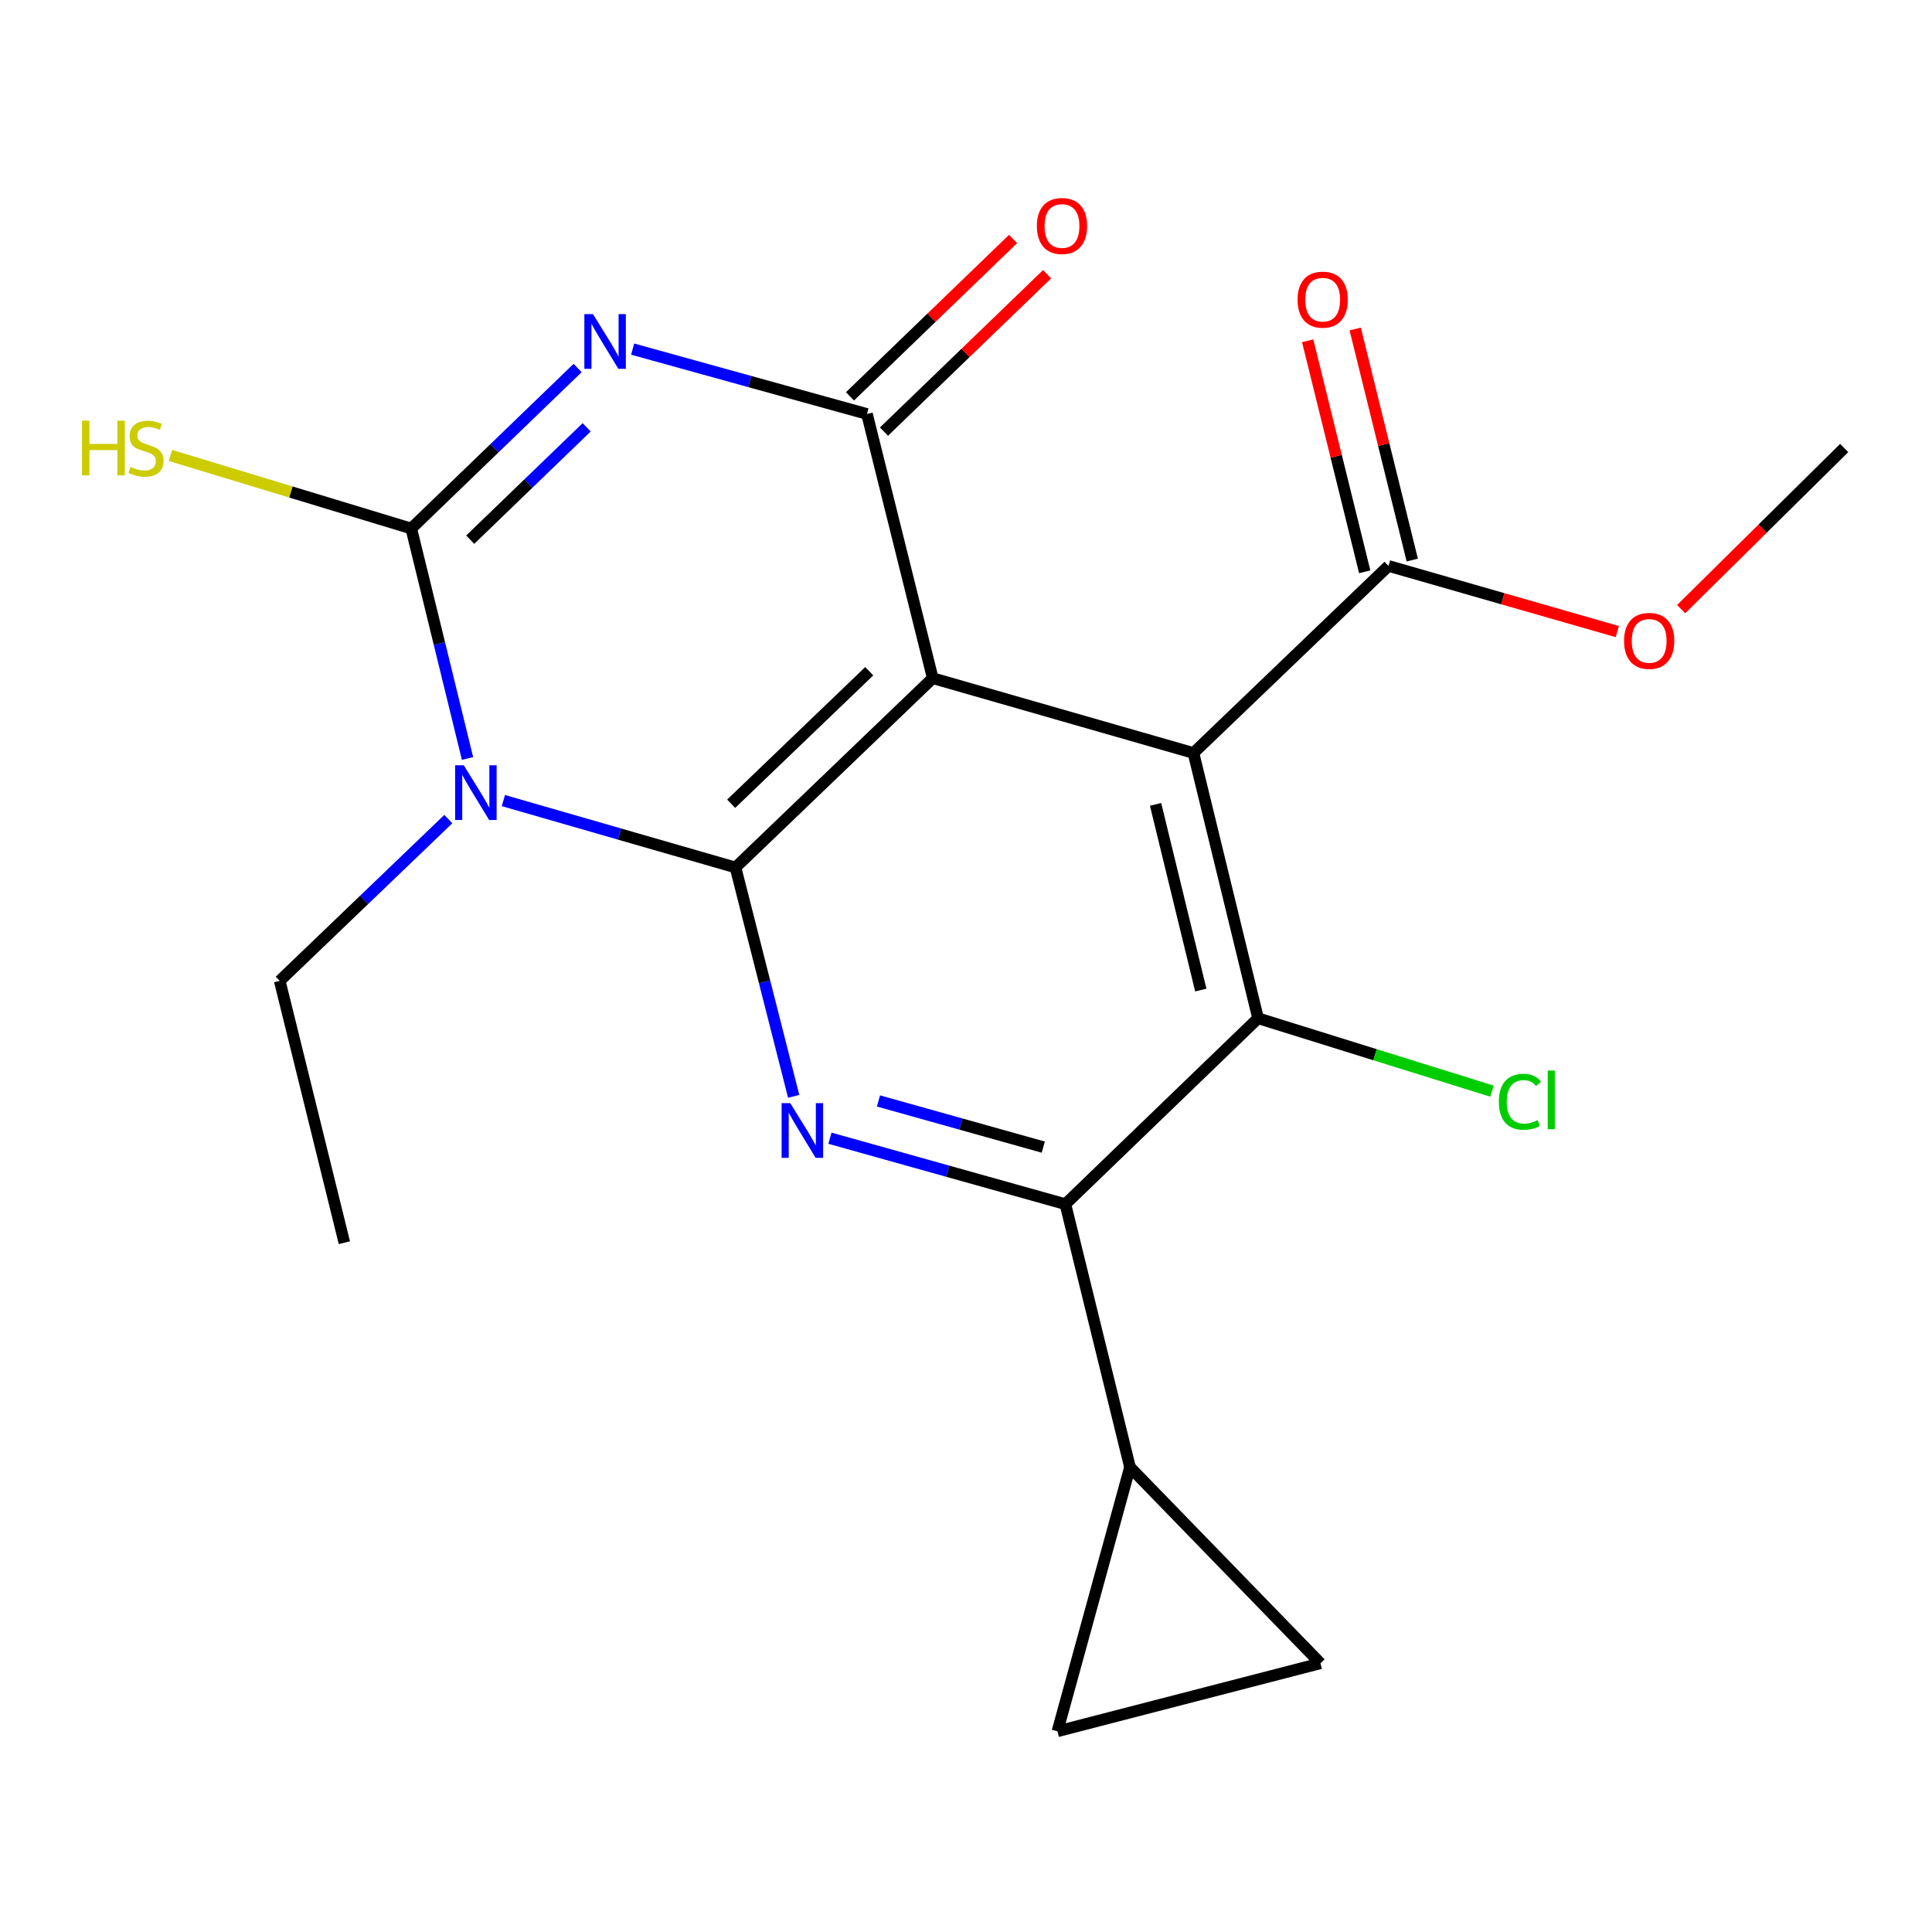 <?xml version='1.0' encoding='iso-8859-1'?>
<svg version='1.1' baseProfile='full'
              xmlns='http://www.w3.org/2000/svg'
                      xmlns:rdkit='http://www.rdkit.org/xml'
                      xmlns:xlink='http://www.w3.org/1999/xlink'
                  xml:space='preserve'
width='1000px' height='1000px' viewBox='0 0 1000 1000'>
<!-- END OF HEADER -->
<rect style='opacity:1.0;fill:#FFFFFF;stroke:none' width='1000' height='1000' x='0' y='0'> </rect>
<path class='bond-0' d='M 482.78,351.023 L 380.69,449.001' style='fill:none;fill-rule:evenodd;stroke:#000000;stroke-width:6px;stroke-linecap:butt;stroke-linejoin:miter;stroke-opacity:1' />
<path class='bond-0' d='M 449.916,347.433 L 378.453,416.017' style='fill:none;fill-rule:evenodd;stroke:#000000;stroke-width:6px;stroke-linecap:butt;stroke-linejoin:miter;stroke-opacity:1' />
<path class='bond-3' d='M 482.78,351.023 L 617.735,389.747' style='fill:none;fill-rule:evenodd;stroke:#000000;stroke-width:6px;stroke-linecap:butt;stroke-linejoin:miter;stroke-opacity:1' />
<path class='bond-5' d='M 482.78,351.023 L 448.745,214.28' style='fill:none;fill-rule:evenodd;stroke:#000000;stroke-width:6px;stroke-linecap:butt;stroke-linejoin:miter;stroke-opacity:1' />
<path class='bond-2' d='M 380.69,449.001 L 320.619,431.69' style='fill:none;fill-rule:evenodd;stroke:#000000;stroke-width:6px;stroke-linecap:butt;stroke-linejoin:miter;stroke-opacity:1' />
<path class='bond-2' d='M 320.619,431.69 L 260.549,414.38' style='fill:none;fill-rule:evenodd;stroke:#0000FF;stroke-width:6px;stroke-linecap:butt;stroke-linejoin:miter;stroke-opacity:1' />
<path class='bond-6' d='M 380.69,449.001 L 395.75,508.234' style='fill:none;fill-rule:evenodd;stroke:#000000;stroke-width:6px;stroke-linecap:butt;stroke-linejoin:miter;stroke-opacity:1' />
<path class='bond-6' d='M 395.75,508.234 L 410.809,567.467' style='fill:none;fill-rule:evenodd;stroke:#0000FF;stroke-width:6px;stroke-linecap:butt;stroke-linejoin:miter;stroke-opacity:1' />
<path class='bond-1' d='M 327.455,180.7 L 388.1,197.49' style='fill:none;fill-rule:evenodd;stroke:#0000FF;stroke-width:6px;stroke-linecap:butt;stroke-linejoin:miter;stroke-opacity:1' />
<path class='bond-1' d='M 388.1,197.49 L 448.745,214.28' style='fill:none;fill-rule:evenodd;stroke:#000000;stroke-width:6px;stroke-linecap:butt;stroke-linejoin:miter;stroke-opacity:1' />
<path class='bond-4' d='M 298.973,190.479 L 255.921,232.021' style='fill:none;fill-rule:evenodd;stroke:#0000FF;stroke-width:6px;stroke-linecap:butt;stroke-linejoin:miter;stroke-opacity:1' />
<path class='bond-4' d='M 255.921,232.021 L 212.869,273.562' style='fill:none;fill-rule:evenodd;stroke:#000000;stroke-width:6px;stroke-linecap:butt;stroke-linejoin:miter;stroke-opacity:1' />
<path class='bond-4' d='M 303.657,221.181 L 273.521,250.26' style='fill:none;fill-rule:evenodd;stroke:#0000FF;stroke-width:6px;stroke-linecap:butt;stroke-linejoin:miter;stroke-opacity:1' />
<path class='bond-4' d='M 273.521,250.26 L 243.385,279.339' style='fill:none;fill-rule:evenodd;stroke:#000000;stroke-width:6px;stroke-linecap:butt;stroke-linejoin:miter;stroke-opacity:1' />
<path class='bond-17' d='M 232.055,423.957 L 188.421,465.825' style='fill:none;fill-rule:evenodd;stroke:#0000FF;stroke-width:6px;stroke-linecap:butt;stroke-linejoin:miter;stroke-opacity:1' />
<path class='bond-17' d='M 188.421,465.825 L 144.786,507.692' style='fill:none;fill-rule:evenodd;stroke:#000000;stroke-width:6px;stroke-linecap:butt;stroke-linejoin:miter;stroke-opacity:1' />
<path class='bond-21' d='M 241.988,392.599 L 227.429,333.08' style='fill:none;fill-rule:evenodd;stroke:#0000FF;stroke-width:6px;stroke-linecap:butt;stroke-linejoin:miter;stroke-opacity:1' />
<path class='bond-21' d='M 227.429,333.08 L 212.869,273.562' style='fill:none;fill-rule:evenodd;stroke:#000000;stroke-width:6px;stroke-linecap:butt;stroke-linejoin:miter;stroke-opacity:1' />
<path class='bond-7' d='M 617.735,389.747 L 651.178,527.053' style='fill:none;fill-rule:evenodd;stroke:#000000;stroke-width:6px;stroke-linecap:butt;stroke-linejoin:miter;stroke-opacity:1' />
<path class='bond-7' d='M 598.125,416.341 L 621.535,512.456' style='fill:none;fill-rule:evenodd;stroke:#000000;stroke-width:6px;stroke-linecap:butt;stroke-linejoin:miter;stroke-opacity:1' />
<path class='bond-9' d='M 617.735,389.747 L 718.684,292.924' style='fill:none;fill-rule:evenodd;stroke:#000000;stroke-width:6px;stroke-linecap:butt;stroke-linejoin:miter;stroke-opacity:1' />
<path class='bond-14' d='M 212.869,273.562 L 150.55,254.651' style='fill:none;fill-rule:evenodd;stroke:#000000;stroke-width:6px;stroke-linecap:butt;stroke-linejoin:miter;stroke-opacity:1' />
<path class='bond-14' d='M 150.55,254.651 L 88.23,235.739' style='fill:none;fill-rule:evenodd;stroke:#CCCC00;stroke-width:6px;stroke-linecap:butt;stroke-linejoin:miter;stroke-opacity:1' />
<path class='bond-13' d='M 457.545,223.4 L 499.759,182.67' style='fill:none;fill-rule:evenodd;stroke:#000000;stroke-width:6px;stroke-linecap:butt;stroke-linejoin:miter;stroke-opacity:1' />
<path class='bond-13' d='M 499.759,182.67 L 541.973,141.94' style='fill:none;fill-rule:evenodd;stroke:#FF0000;stroke-width:6px;stroke-linecap:butt;stroke-linejoin:miter;stroke-opacity:1' />
<path class='bond-13' d='M 439.946,205.159 L 482.16,164.429' style='fill:none;fill-rule:evenodd;stroke:#000000;stroke-width:6px;stroke-linecap:butt;stroke-linejoin:miter;stroke-opacity:1' />
<path class='bond-13' d='M 482.16,164.429 L 524.374,123.699' style='fill:none;fill-rule:evenodd;stroke:#FF0000;stroke-width:6px;stroke-linecap:butt;stroke-linejoin:miter;stroke-opacity:1' />
<path class='bond-22' d='M 429.577,589.137 L 490.508,606.204' style='fill:none;fill-rule:evenodd;stroke:#0000FF;stroke-width:6px;stroke-linecap:butt;stroke-linejoin:miter;stroke-opacity:1' />
<path class='bond-22' d='M 490.508,606.204 L 551.44,623.271' style='fill:none;fill-rule:evenodd;stroke:#000000;stroke-width:6px;stroke-linecap:butt;stroke-linejoin:miter;stroke-opacity:1' />
<path class='bond-22' d='M 454.692,569.85 L 497.345,581.797' style='fill:none;fill-rule:evenodd;stroke:#0000FF;stroke-width:6px;stroke-linecap:butt;stroke-linejoin:miter;stroke-opacity:1' />
<path class='bond-22' d='M 497.345,581.797 L 539.997,593.744' style='fill:none;fill-rule:evenodd;stroke:#000000;stroke-width:6px;stroke-linecap:butt;stroke-linejoin:miter;stroke-opacity:1' />
<path class='bond-8' d='M 651.178,527.053 L 551.44,623.271' style='fill:none;fill-rule:evenodd;stroke:#000000;stroke-width:6px;stroke-linecap:butt;stroke-linejoin:miter;stroke-opacity:1' />
<path class='bond-16' d='M 651.178,527.053 L 711.717,545.921' style='fill:none;fill-rule:evenodd;stroke:#000000;stroke-width:6px;stroke-linecap:butt;stroke-linejoin:miter;stroke-opacity:1' />
<path class='bond-16' d='M 711.717,545.921 L 772.255,564.788' style='fill:none;fill-rule:evenodd;stroke:#00CC00;stroke-width:6px;stroke-linecap:butt;stroke-linejoin:miter;stroke-opacity:1' />
<path class='bond-10' d='M 551.44,623.271 L 584.883,759.409' style='fill:none;fill-rule:evenodd;stroke:#000000;stroke-width:6px;stroke-linecap:butt;stroke-linejoin:miter;stroke-opacity:1' />
<path class='bond-15' d='M 730.987,289.885 L 716.217,230.091' style='fill:none;fill-rule:evenodd;stroke:#000000;stroke-width:6px;stroke-linecap:butt;stroke-linejoin:miter;stroke-opacity:1' />
<path class='bond-15' d='M 716.217,230.091 L 701.447,170.298' style='fill:none;fill-rule:evenodd;stroke:#FF0000;stroke-width:6px;stroke-linecap:butt;stroke-linejoin:miter;stroke-opacity:1' />
<path class='bond-15' d='M 706.38,295.963 L 691.611,236.169' style='fill:none;fill-rule:evenodd;stroke:#000000;stroke-width:6px;stroke-linecap:butt;stroke-linejoin:miter;stroke-opacity:1' />
<path class='bond-15' d='M 691.611,236.169 L 676.841,176.376' style='fill:none;fill-rule:evenodd;stroke:#FF0000;stroke-width:6px;stroke-linecap:butt;stroke-linejoin:miter;stroke-opacity:1' />
<path class='bond-18' d='M 718.684,292.924 L 777.893,309.916' style='fill:none;fill-rule:evenodd;stroke:#000000;stroke-width:6px;stroke-linecap:butt;stroke-linejoin:miter;stroke-opacity:1' />
<path class='bond-18' d='M 777.893,309.916 L 837.101,326.909' style='fill:none;fill-rule:evenodd;stroke:#FF0000;stroke-width:6px;stroke-linecap:butt;stroke-linejoin:miter;stroke-opacity:1' />
<path class='bond-11' d='M 584.883,759.409 L 547.328,896.124' style='fill:none;fill-rule:evenodd;stroke:#000000;stroke-width:6px;stroke-linecap:butt;stroke-linejoin:miter;stroke-opacity:1' />
<path class='bond-12' d='M 584.883,759.409 L 683.452,860.921' style='fill:none;fill-rule:evenodd;stroke:#000000;stroke-width:6px;stroke-linecap:butt;stroke-linejoin:miter;stroke-opacity:1' />
<path class='bond-23' d='M 547.328,896.124 L 683.452,860.921' style='fill:none;fill-rule:evenodd;stroke:#000000;stroke-width:6px;stroke-linecap:butt;stroke-linejoin:miter;stroke-opacity:1' />
<path class='bond-20' d='M 144.786,507.692 L 178.243,643.224' style='fill:none;fill-rule:evenodd;stroke:#000000;stroke-width:6px;stroke-linecap:butt;stroke-linejoin:miter;stroke-opacity:1' />
<path class='bond-19' d='M 870.158,315.293 L 912.352,273.594' style='fill:none;fill-rule:evenodd;stroke:#FF0000;stroke-width:6px;stroke-linecap:butt;stroke-linejoin:miter;stroke-opacity:1' />
<path class='bond-19' d='M 912.352,273.594 L 954.545,231.895' style='fill:none;fill-rule:evenodd;stroke:#000000;stroke-width:6px;stroke-linecap:butt;stroke-linejoin:miter;stroke-opacity:1' />
<path  class='atom-2' d='M 306.939 162.593
L 316.219 177.593
Q 317.139 179.073, 318.619 181.753
Q 320.099 184.433, 320.179 184.593
L 320.179 162.593
L 323.939 162.593
L 323.939 190.913
L 320.059 190.913
L 310.099 174.513
Q 308.939 172.593, 307.699 170.393
Q 306.499 168.193, 306.139 167.513
L 306.139 190.913
L 302.459 190.913
L 302.459 162.593
L 306.939 162.593
' fill='#0000FF'/>
<path  class='atom-3' d='M 240.052 396.117
L 249.332 411.117
Q 250.252 412.597, 251.732 415.277
Q 253.212 417.957, 253.292 418.117
L 253.292 396.117
L 257.052 396.117
L 257.052 424.437
L 253.172 424.437
L 243.212 408.037
Q 242.052 406.117, 240.812 403.917
Q 239.612 401.717, 239.252 401.037
L 239.252 424.437
L 235.572 424.437
L 235.572 396.117
L 240.052 396.117
' fill='#0000FF'/>
<path  class='atom-7' d='M 409.042 570.979
L 418.322 585.979
Q 419.242 587.459, 420.722 590.139
Q 422.202 592.819, 422.282 592.979
L 422.282 570.979
L 426.042 570.979
L 426.042 599.299
L 422.162 599.299
L 412.202 582.899
Q 411.042 580.979, 409.802 578.779
Q 408.602 576.579, 408.242 575.899
L 408.242 599.299
L 404.562 599.299
L 404.562 570.979
L 409.042 570.979
' fill='#0000FF'/>
<path  class='atom-14' d='M 536.68 116.973
Q 536.68 110.173, 540.04 106.373
Q 543.4 102.573, 549.68 102.573
Q 555.96 102.573, 559.32 106.373
Q 562.68 110.173, 562.68 116.973
Q 562.68 123.853, 559.28 127.773
Q 555.88 131.653, 549.68 131.653
Q 543.44 131.653, 540.04 127.773
Q 536.68 123.893, 536.68 116.973
M 549.68 128.453
Q 554 128.453, 556.32 125.573
Q 558.68 122.653, 558.68 116.973
Q 558.68 111.413, 556.32 108.613
Q 554 105.773, 549.68 105.773
Q 545.36 105.773, 543 108.573
Q 540.68 111.373, 540.68 116.973
Q 540.68 122.693, 543 125.573
Q 545.36 128.453, 549.68 128.453
' fill='#FF0000'/>
<path  class='atom-15' d='M 42.443 217.735
L 46.283 217.735
L 46.283 229.775
L 60.763 229.775
L 60.763 217.735
L 64.603 217.735
L 64.603 246.055
L 60.763 246.055
L 60.763 232.975
L 46.283 232.975
L 46.283 246.055
L 42.443 246.055
L 42.443 217.735
' fill='#CCCC00'/>
<path  class='atom-15' d='M 67.563 241.655
Q 67.883 241.775, 69.203 242.335
Q 70.523 242.895, 71.963 243.255
Q 73.443 243.575, 74.883 243.575
Q 77.563 243.575, 79.123 242.295
Q 80.683 240.975, 80.683 238.695
Q 80.683 237.135, 79.883 236.175
Q 79.123 235.215, 77.923 234.695
Q 76.723 234.175, 74.723 233.575
Q 72.203 232.815, 70.683 232.095
Q 69.203 231.375, 68.123 229.855
Q 67.083 228.335, 67.083 225.775
Q 67.083 222.215, 69.483 220.015
Q 71.923 217.815, 76.723 217.815
Q 80.003 217.815, 83.723 219.375
L 82.803 222.455
Q 79.403 221.055, 76.843 221.055
Q 74.083 221.055, 72.563 222.215
Q 71.043 223.335, 71.083 225.295
Q 71.083 226.815, 71.843 227.735
Q 72.643 228.655, 73.763 229.175
Q 74.923 229.695, 76.843 230.295
Q 79.403 231.095, 80.923 231.895
Q 82.443 232.695, 83.523 234.335
Q 84.643 235.935, 84.643 238.695
Q 84.643 242.615, 82.003 244.735
Q 79.403 246.815, 75.043 246.815
Q 72.523 246.815, 70.603 246.255
Q 68.723 245.735, 66.483 244.815
L 67.563 241.655
' fill='#CCCC00'/>
<path  class='atom-16' d='M 671.621 155.106
Q 671.621 148.306, 674.981 144.506
Q 678.341 140.706, 684.621 140.706
Q 690.901 140.706, 694.261 144.506
Q 697.621 148.306, 697.621 155.106
Q 697.621 161.986, 694.221 165.906
Q 690.821 169.786, 684.621 169.786
Q 678.381 169.786, 674.981 165.906
Q 671.621 162.026, 671.621 155.106
M 684.621 166.586
Q 688.941 166.586, 691.261 163.706
Q 693.621 160.786, 693.621 155.106
Q 693.621 149.546, 691.261 146.746
Q 688.941 143.906, 684.621 143.906
Q 680.301 143.906, 677.941 146.706
Q 675.621 149.506, 675.621 155.106
Q 675.621 160.826, 677.941 163.706
Q 680.301 166.586, 684.621 166.586
' fill='#FF0000'/>
<path  class='atom-17' d='M 775.805 570.277
Q 775.805 563.237, 779.085 559.557
Q 782.405 555.837, 788.685 555.837
Q 794.525 555.837, 797.645 559.957
L 795.005 562.117
Q 792.725 559.117, 788.685 559.117
Q 784.405 559.117, 782.125 561.997
Q 779.885 564.837, 779.885 570.277
Q 779.885 575.877, 782.205 578.757
Q 784.565 581.637, 789.125 581.637
Q 792.245 581.637, 795.885 579.757
L 797.005 582.757
Q 795.525 583.717, 793.285 584.277
Q 791.045 584.837, 788.565 584.837
Q 782.405 584.837, 779.085 581.077
Q 775.805 577.317, 775.805 570.277
' fill='#00CC00'/>
<path  class='atom-17' d='M 801.085 554.117
L 804.765 554.117
L 804.765 584.477
L 801.085 584.477
L 801.085 554.117
' fill='#00CC00'/>
<path  class='atom-19' d='M 840.611 331.727
Q 840.611 324.927, 843.971 321.127
Q 847.331 317.327, 853.611 317.327
Q 859.891 317.327, 863.251 321.127
Q 866.611 324.927, 866.611 331.727
Q 866.611 338.607, 863.211 342.527
Q 859.811 346.407, 853.611 346.407
Q 847.371 346.407, 843.971 342.527
Q 840.611 338.647, 840.611 331.727
M 853.611 343.207
Q 857.931 343.207, 860.251 340.327
Q 862.611 337.407, 862.611 331.727
Q 862.611 326.167, 860.251 323.367
Q 857.931 320.527, 853.611 320.527
Q 849.291 320.527, 846.931 323.327
Q 844.611 326.127, 844.611 331.727
Q 844.611 337.447, 846.931 340.327
Q 849.291 343.207, 853.611 343.207
' fill='#FF0000'/>
</svg>
